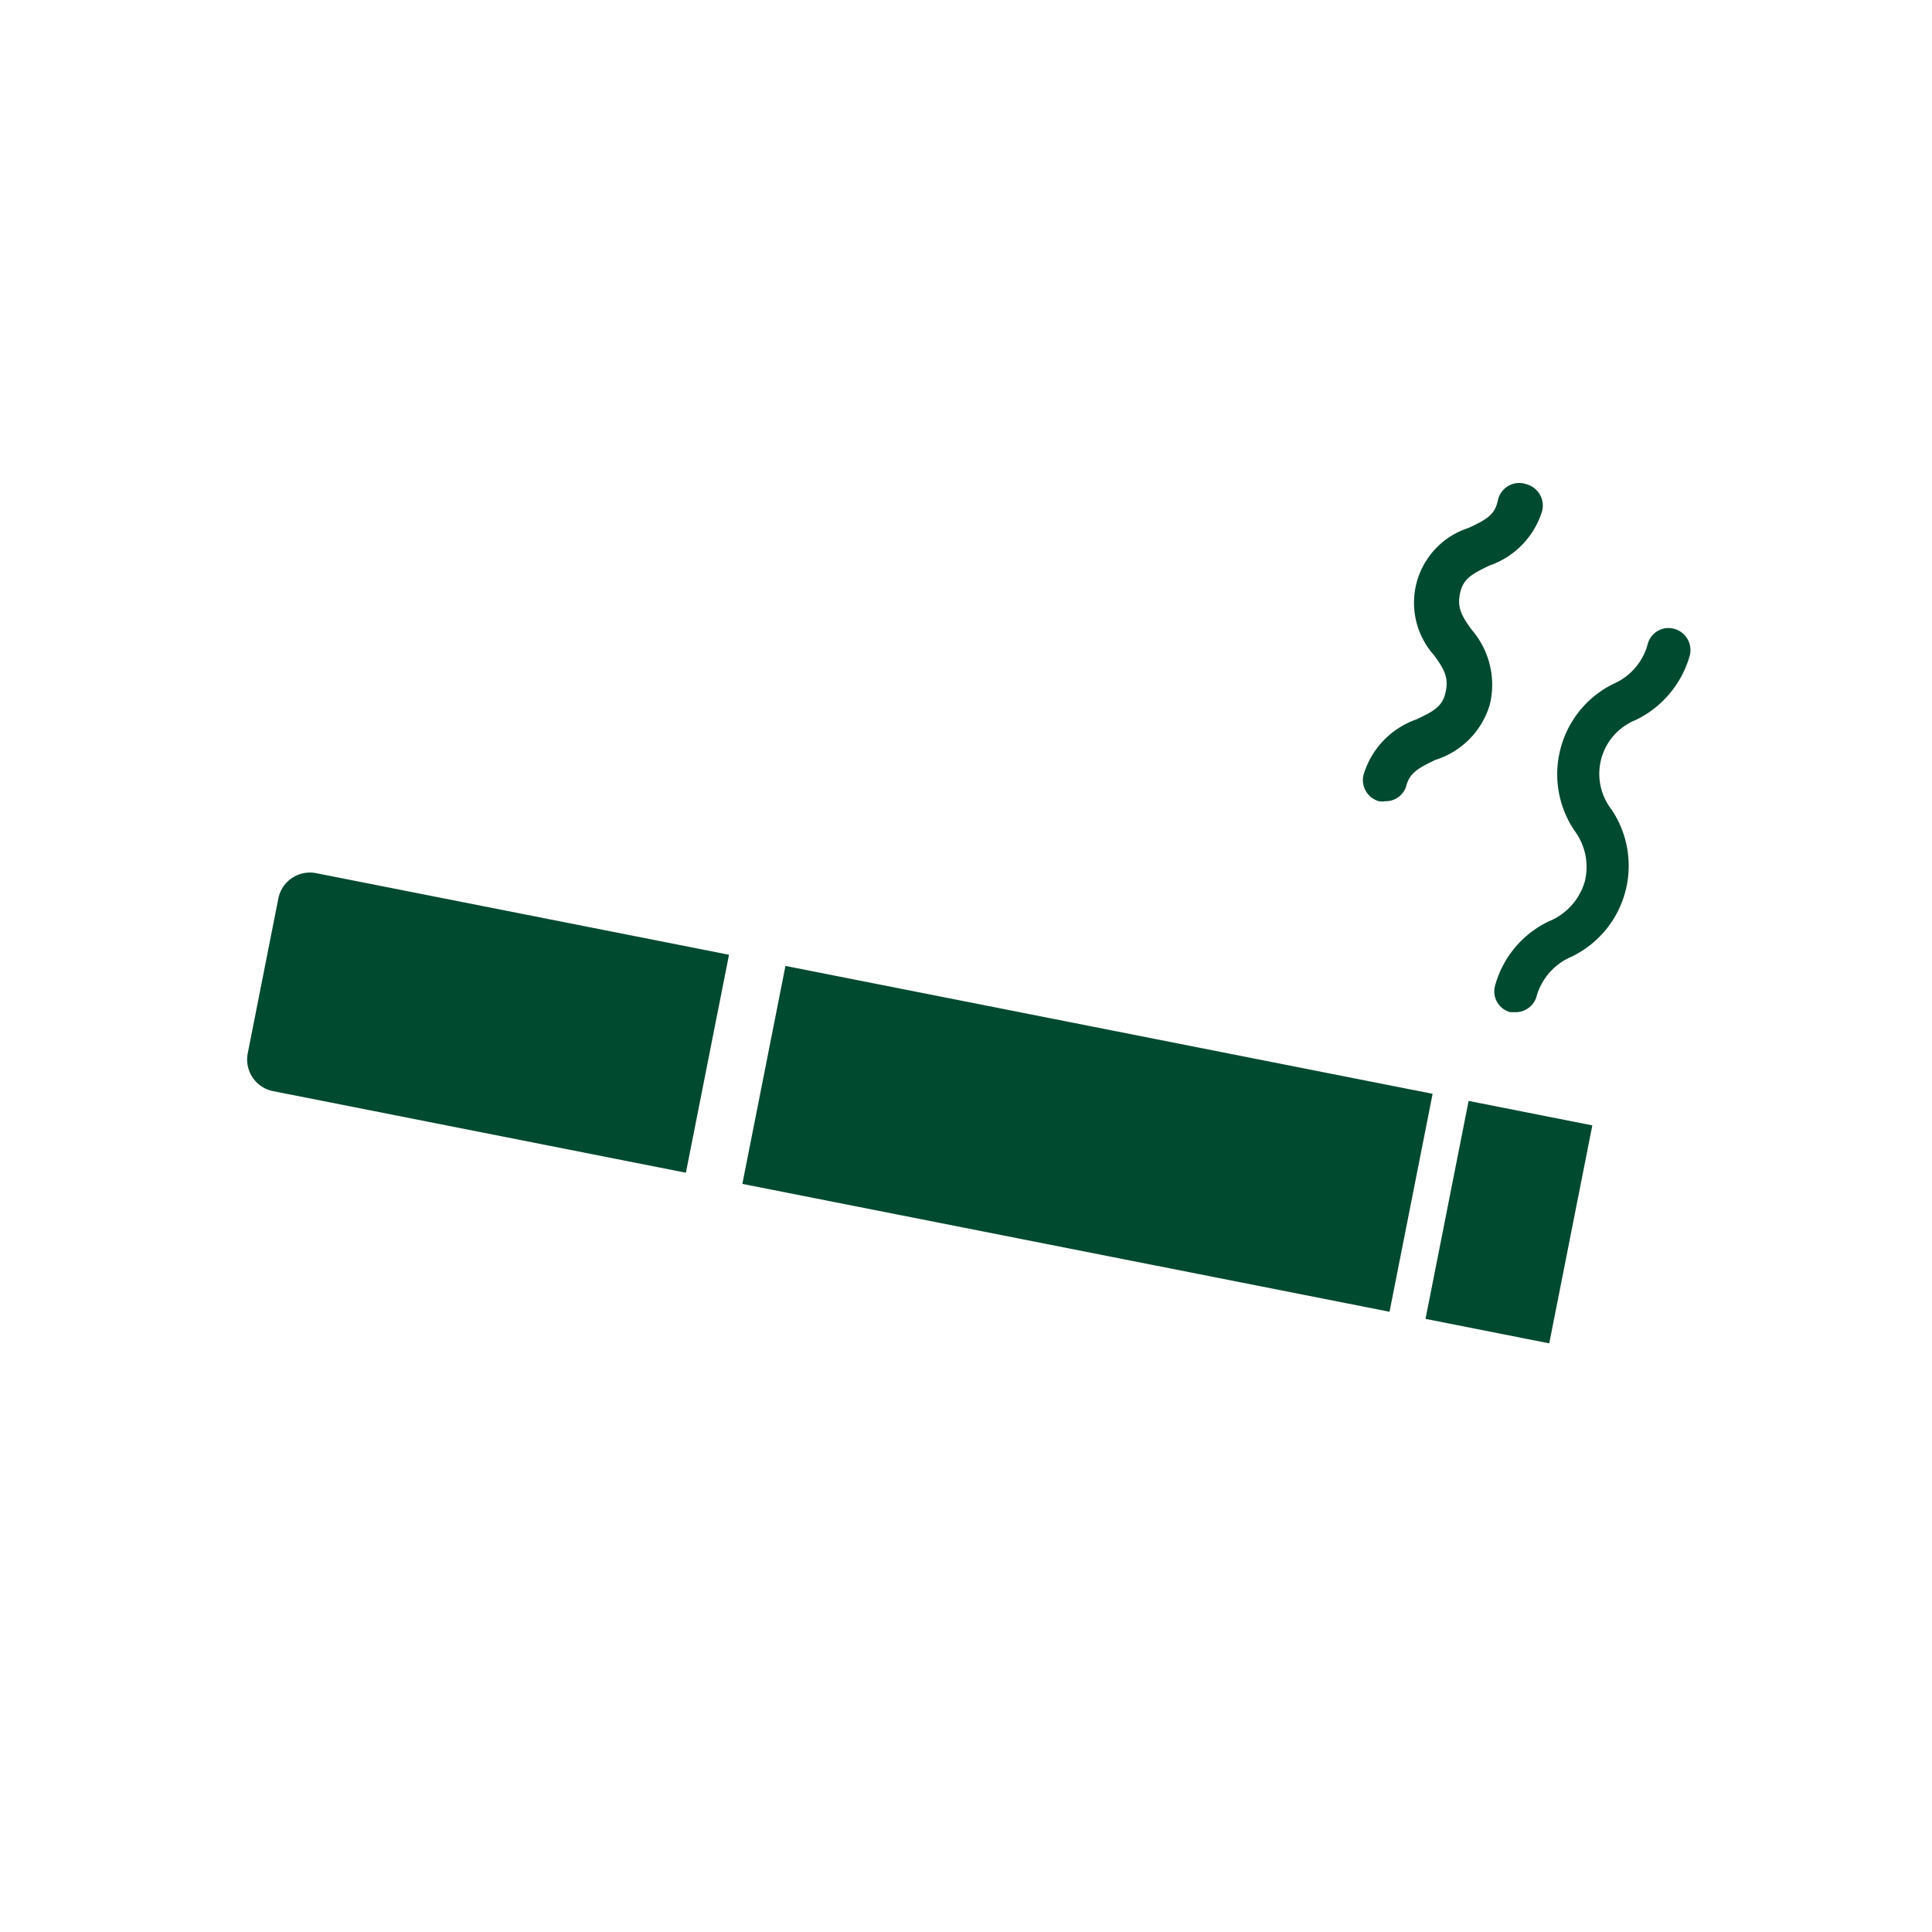 <?xml version="1.0" encoding="UTF-8"?> <svg xmlns="http://www.w3.org/2000/svg" width="60" height="60" fill="none"><path d="M47.08 31.434h-.18a.668.668 0 0 1-.468-.829 3.127 3.127 0 0 1 1.667-1.991c.54-.219.953-.674 1.117-1.235a1.876 1.876 0 0 0-.315-1.577 3.125 3.125 0 0 1-.435-2.561 3.117 3.117 0 0 1 1.651-2.008c.52-.23.91-.683 1.055-1.234A.668.668 0 0 1 52 19.53c.358.101.57.469.477.829a3.18 3.18 0 0 1-1.676 2 1.802 1.802 0 0 0-.757 2.776 3.132 3.132 0 0 1-1.243 4.578c-.518.22-.91.66-1.073 1.199a.676.676 0 0 1-.648.522zM43.007 24.883c-.06.009-.12.009-.18 0a.673.673 0 0 1-.41-.316.671.671 0 0 1-.068-.514c.242-.8.852-1.437 1.64-1.712.532-.252.803-.396.902-.829.099-.432 0-.685-.37-1.18a2.442 2.442 0 0 1 1.09-3.938c.541-.253.803-.397.902-.83a.678.678 0 0 1 .901-.523c.358.102.57.47.478.83a2.596 2.596 0 0 1-1.64 1.694c-.541.261-.803.406-.902.83-.099.423 0 .693.37 1.18.538.635.743 1.489.55 2.298a2.562 2.562 0 0 1-1.704 1.73c-.531.261-.793.396-.9.829a.666.666 0 0 1-.659.45z" fill="#004A2F"></path><path fill-rule="evenodd" clip-rule="evenodd" d="M22.64 29.651 9.819 27.117a1 1 0 0 0-1.175.787l-.95 4.807a1 1 0 0 0 .787 1.175l12.82 2.534 1.339-6.769zm.415 7.116 20.098 3.971 1.338-6.769-20.098-3.971-1.338 6.768zm25.058 4.952-3.842-.76 1.338-6.769 3.842.76-1.338 6.769z" fill="#004A2F"></path></svg> 